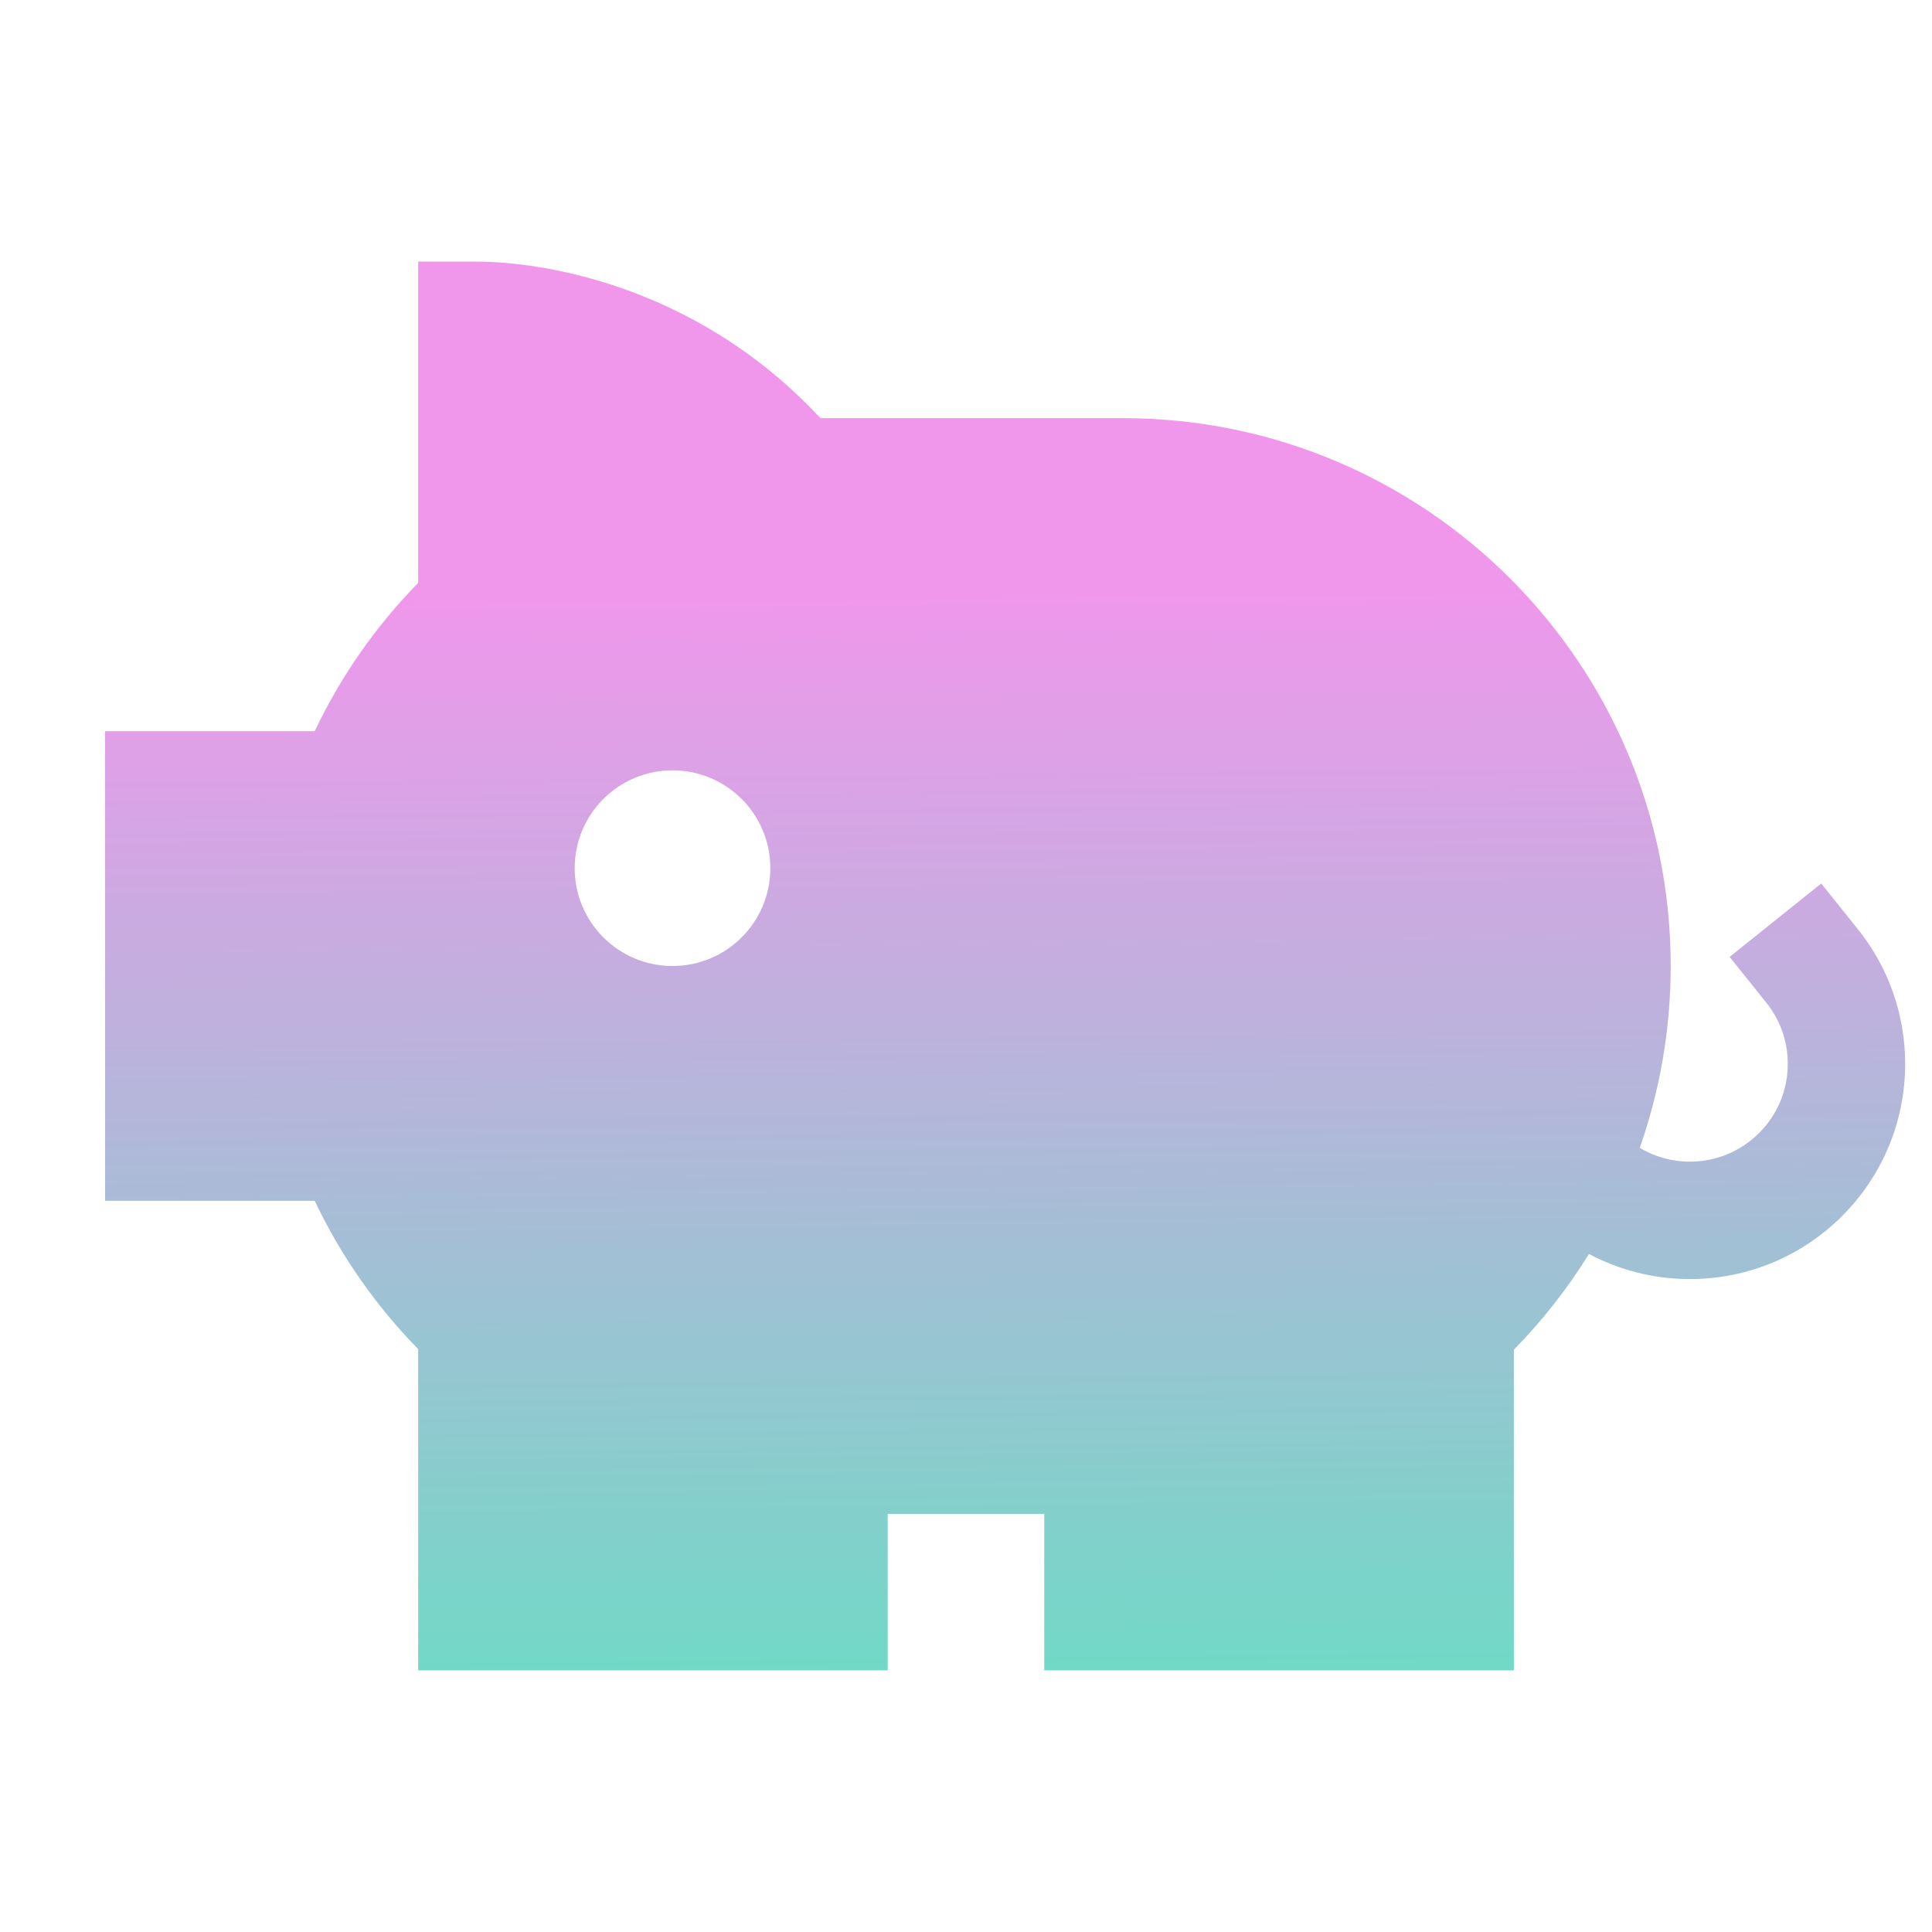 <svg width="48" height="48" viewBox="0 0 48 48" fill="none" xmlns="http://www.w3.org/2000/svg">
<g clip-path="url(#clip0_6241_5701)">
<path fill-rule="evenodd" clip-rule="evenodd" d="M10.389 6.5H11.847C13.262 6.5 17.198 6.968 20.384 10.389H27.897C35.414 10.389 41.508 16.483 41.508 24C41.508 25.582 41.237 27.103 40.739 28.518C41.104 28.736 41.53 28.861 41.986 28.861C43.328 28.861 44.417 27.773 44.417 26.431C44.417 25.854 44.218 25.328 43.884 24.912L42.972 23.774L45.248 21.95L46.16 23.088C46.894 24.003 47.333 25.167 47.333 26.431C47.333 29.384 44.939 31.778 41.986 31.778C41.08 31.778 40.226 31.552 39.478 31.154C38.944 32.016 38.317 32.814 37.611 33.534V41.5H25.944V37.611H22.055V41.5H10.389V33.518C9.341 32.447 8.469 31.204 7.818 29.833H2.611V18.167H7.818C8.469 16.796 9.341 15.553 10.389 14.482V6.5ZM16.708 24C18.051 24 19.139 22.912 19.139 21.569C19.139 20.227 18.051 19.139 16.708 19.139C15.366 19.139 14.278 20.227 14.278 21.569C14.278 22.912 15.366 24 16.708 24Z" fill="url(#paint0_linear_6241_5701)"/>
</g>
<defs>
<linearGradient id="paint0_linear_6241_5701" x1="24.69" y1="14.69" x2="24.972" y2="41.5" gradientUnits="userSpaceOnUse">
<stop stop-color="#F097EC"/>
<stop offset="1" stop-color="#71D9C6"/>
</linearGradient>
<clipPath id="clip0_6241_5701">
<rect width="46.667" height="46.667" fill="white" transform="translate(0.667 0.667)"/>
</clipPath>
</defs>
</svg>
